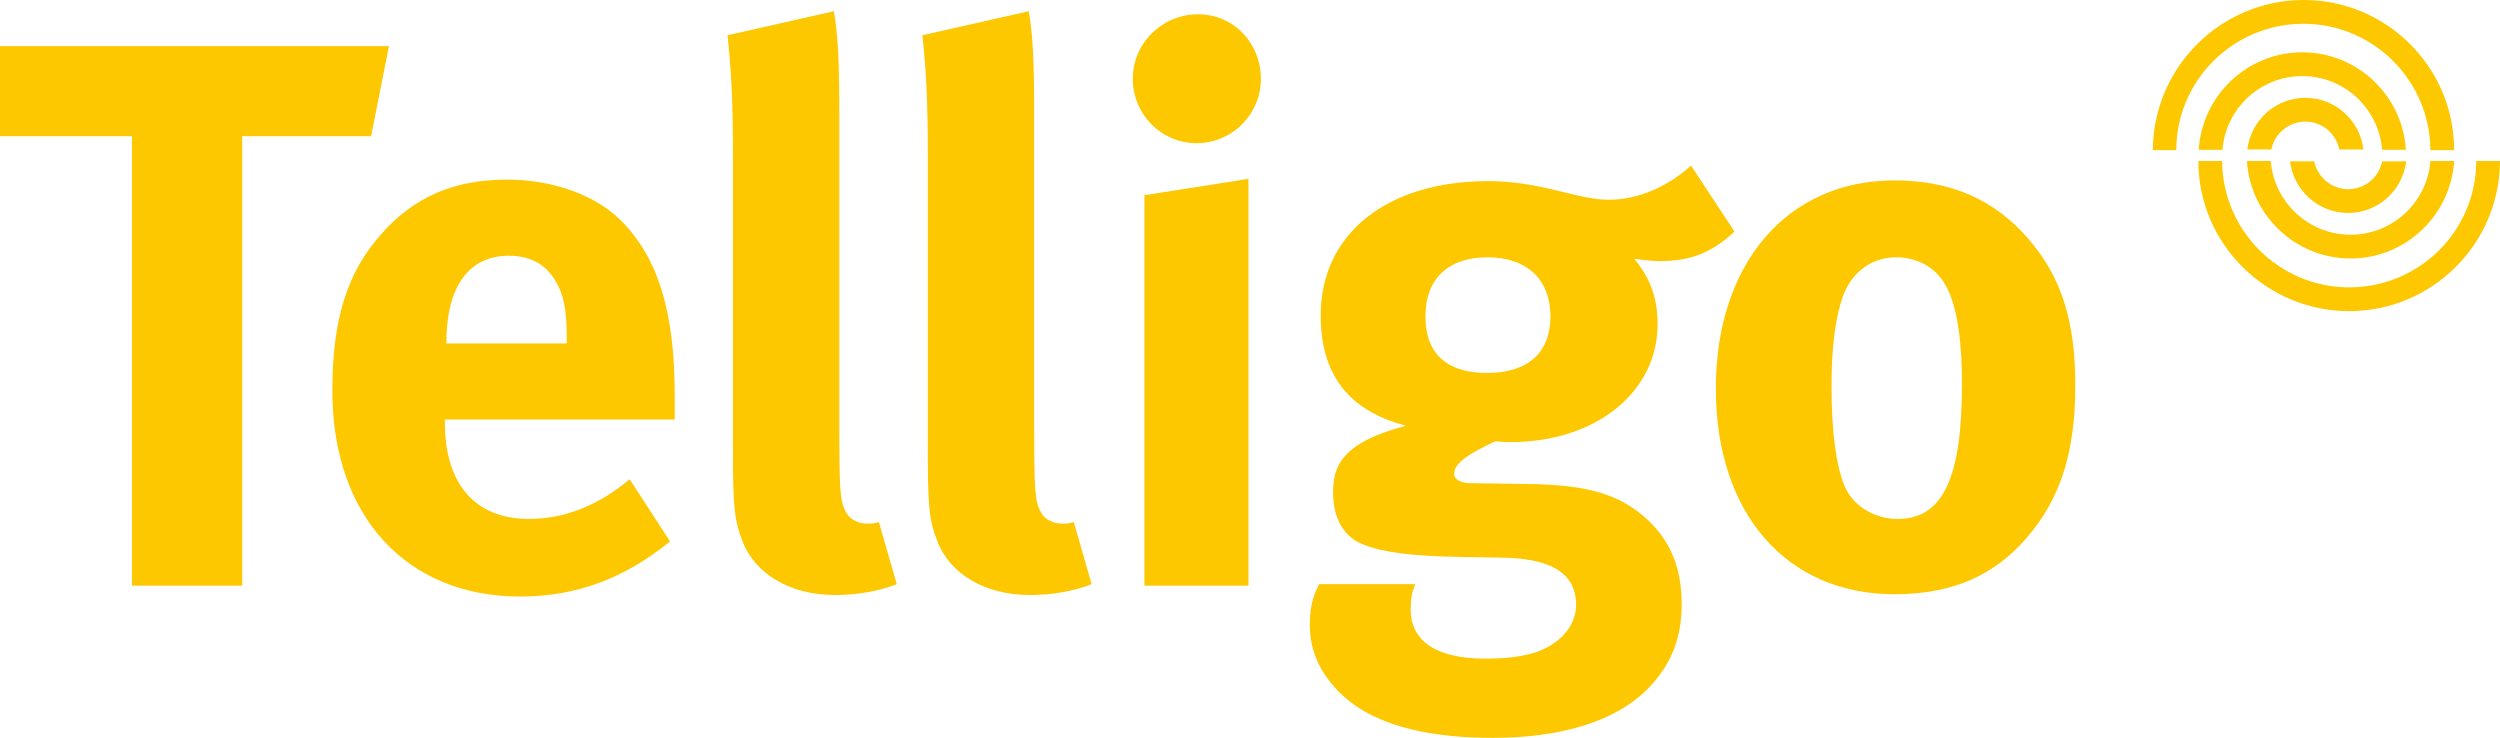 <?xml version="1.0" encoding="UTF-8"?>
<svg xmlns="http://www.w3.org/2000/svg" id="Calque_1" viewBox="0 0 736 217.23">
  <defs>
    <style>.cls-1{fill:#fdc800;}</style>
  </defs>
  <path class="cls-1" d="M640.7,44.2c0-20.5,16.8-37.2,37.4-37.2s37.3,16.7,37.4,37.2h7c0-24.4-19.9-44.2-44.3-44.2s-44.3,19.8-44.4,44.2h7-.1Z"></path>
  <path class="cls-1" d="M729,47.4c0,20.6-16.8,37.2-37.4,37.2s-37.3-16.7-37.4-37.2h-7c0,24.4,20,44.2,44.4,44.2s44.3-19.8,44.4-44.2c0,0-7,0-7,0Z"></path>
  <path class="cls-1" d="M654.3,44.1c.9-12.1,11.1-21.7,23.5-21.7s22.5,9.6,23.5,21.7h7c-1-16-14.3-28.7-30.5-28.7s-29.5,12.7-30.5,28.7h7Z"></path>
  <path class="cls-1" d="M715.5,47.4c-.9,12.1-11.1,21.7-23.5,21.7s-22.5-9.6-23.5-21.7h-7c1,16,14.3,28.7,30.5,28.7s29.5-12.7,30.5-28.7c0,0-7,0-7,0Z"></path>
  <path class="cls-1" d="M668.7,44c.9-4.7,5.1-8.2,10-8.2s9,3.5,10,8.2h7.1c-1-8.5-8.3-15.2-17.1-15.2s-16,6.6-17.1,15.2h7.1Z"></path>
  <path class="cls-1" d="M701.3,47.5c-.9,4.7-5.1,8.2-10,8.2s-9-3.5-10-8.2h-7.1c1,8.5,8.3,15.2,17.1,15.2s16-6.6,17.1-15.2h-7.1Z"></path>
  <g id="Logo-Telligo">
    <path class="cls-1" d="M109.25,40.09h-37.94v132.34h-32.46V40.09H0V13.58h114.51l-5.26,26.51Z"></path>
    <path class="cls-1" d="M130.97,123.52v.91c0,18.06,8.91,28.34,24.69,28.34,10.51,0,20.34-3.88,29.71-11.66l11.89,18.28c-13.49,10.97-27.66,16.23-44.11,16.23-33.6,0-55.31-23.77-55.31-60.57,0-21.03,4.34-34.97,14.63-46.4,9.6-10.74,21.26-15.77,36.8-15.77,13.48,0,26.28,4.57,33.83,12.34,10.74,10.97,15.54,26.74,15.54,51.2v7.09h-67.66ZM166.86,99.75c0-8.69-.91-13.26-3.66-17.6-2.97-4.57-7.31-6.86-13.49-6.86-11.66,0-18.29,9.14-18.29,25.37v.46h35.43v-1.37Z"></path>
    <path class="cls-1" d="M245.72,175.17c-13.03,0-23.54-6.17-27.2-16-2.28-5.94-2.74-9.6-2.74-26.29V45.58c0-15.31-.46-24.68-1.6-35.2l31.31-7.08c1.14,6.4,1.6,13.94,1.6,30.4v91.2c0,20.11.23,22.85,2.06,26.06,1.14,2.06,3.66,3.2,6.17,3.2,1.14,0,1.83,0,3.43-.46l5.26,18.28c-5.26,2.06-11.66,3.2-18.29,3.2Z"></path>
    <path class="cls-1" d="M303.09,175.17c-13.03,0-23.54-6.17-27.2-16-2.29-5.94-2.74-9.6-2.74-26.29V45.58c0-15.31-.46-24.68-1.6-35.2l31.31-7.08c1.14,6.4,1.6,13.94,1.6,30.4v91.2c0,20.11.23,22.85,2.06,26.06,1.14,2.06,3.66,3.2,6.17,3.2,1.14,0,1.83,0,3.43-.46l5.26,18.28c-5.26,2.06-11.66,3.2-18.29,3.2Z"></path>
    <path class="cls-1" d="M352.23,42.15c-10.29,0-18.74-8.46-18.74-18.97s8.69-18.97,19.2-18.97,18.51,8.46,18.51,18.97-8.46,18.97-18.97,18.97ZM336.92,172.43V57.46l30.63-4.8v119.77h-30.63Z"></path>
    <path class="cls-1" d="M489.14,76.89c-2.97,0-6.17-.46-8-.69,4.57,5.49,6.86,11.43,6.86,19.2,0,20.11-18.28,34.74-43.2,34.74-1.37,0-2.28,0-4.57-.23-7.77,3.66-12.12,6.4-12.12,9.6,0,1.6,1.83,2.74,5.03,2.74l16.46.23c17.83.23,27.2,2.97,35.43,10.51,6.86,6.4,10.06,14.4,10.06,24.92,0,9.83-2.97,17.37-9.37,24.23-10.29,10.97-27.88,15.08-46.17,15.08-16.69,0-33.83-2.74-44.34-12.57-6.4-5.94-9.6-12.8-9.6-20.8,0-6.4,1.6-9.6,2.74-11.89h28.34c-1.14,2.74-1.37,4.34-1.37,7.54,0,9.37,7.77,14.4,21.94,14.4,7.77,0,14.4-.91,19.2-3.89,4.57-2.74,7.54-7.09,7.54-11.89,0-10.52-9.37-13.71-21.49-13.94l-13.03-.23c-13.71-.23-22.63-1.37-28.11-3.66-5.49-2.06-8.91-7.31-8.91-15.31,0-7.54,2.29-14.63,21.49-19.66-16.91-4.34-25.14-15.08-25.14-32.46,0-24,19.43-39.54,49.37-39.54,6.63,0,12.57.91,21.03,2.97,6.4,1.6,10.52,2.51,14.4,2.51,8.46,0,17.14-3.66,24.23-10.06l12.8,19.43c-6.63,6.17-13.03,8.68-21.48,8.68ZM437.94,75.75c-11.66,0-18.29,6.4-18.29,17.37,0,11.89,7.31,16.68,18.06,16.68,12.11,0,18.74-5.94,18.74-16.68s-6.86-17.37-18.51-17.37Z"></path>
    <path class="cls-1" d="M596.34,158.71c-8.91,10.06-20.57,16.23-38.63,16.23-31.77,0-52.57-23.77-52.57-60.57s21.03-61.26,52.57-61.26c16.69,0,29.71,5.71,39.77,17.6,9.37,10.97,13.49,23.77,13.49,42.74,0,20.11-4.57,33.83-14.63,45.25ZM571.43,81.92c-2.97-3.88-7.77-6.17-13.26-6.17-7.31,0-13.26,4.57-15.77,11.89-2.06,6.17-3.2,14.4-3.2,26.06,0,13.49,1.37,23.54,3.89,29.49,2.75,6.4,9.6,9.6,15.54,9.6,13.26,0,18.97-11.89,18.97-39.54,0-15.77-2.06-26.06-6.17-31.32Z"></path>
  </g>
</svg>
